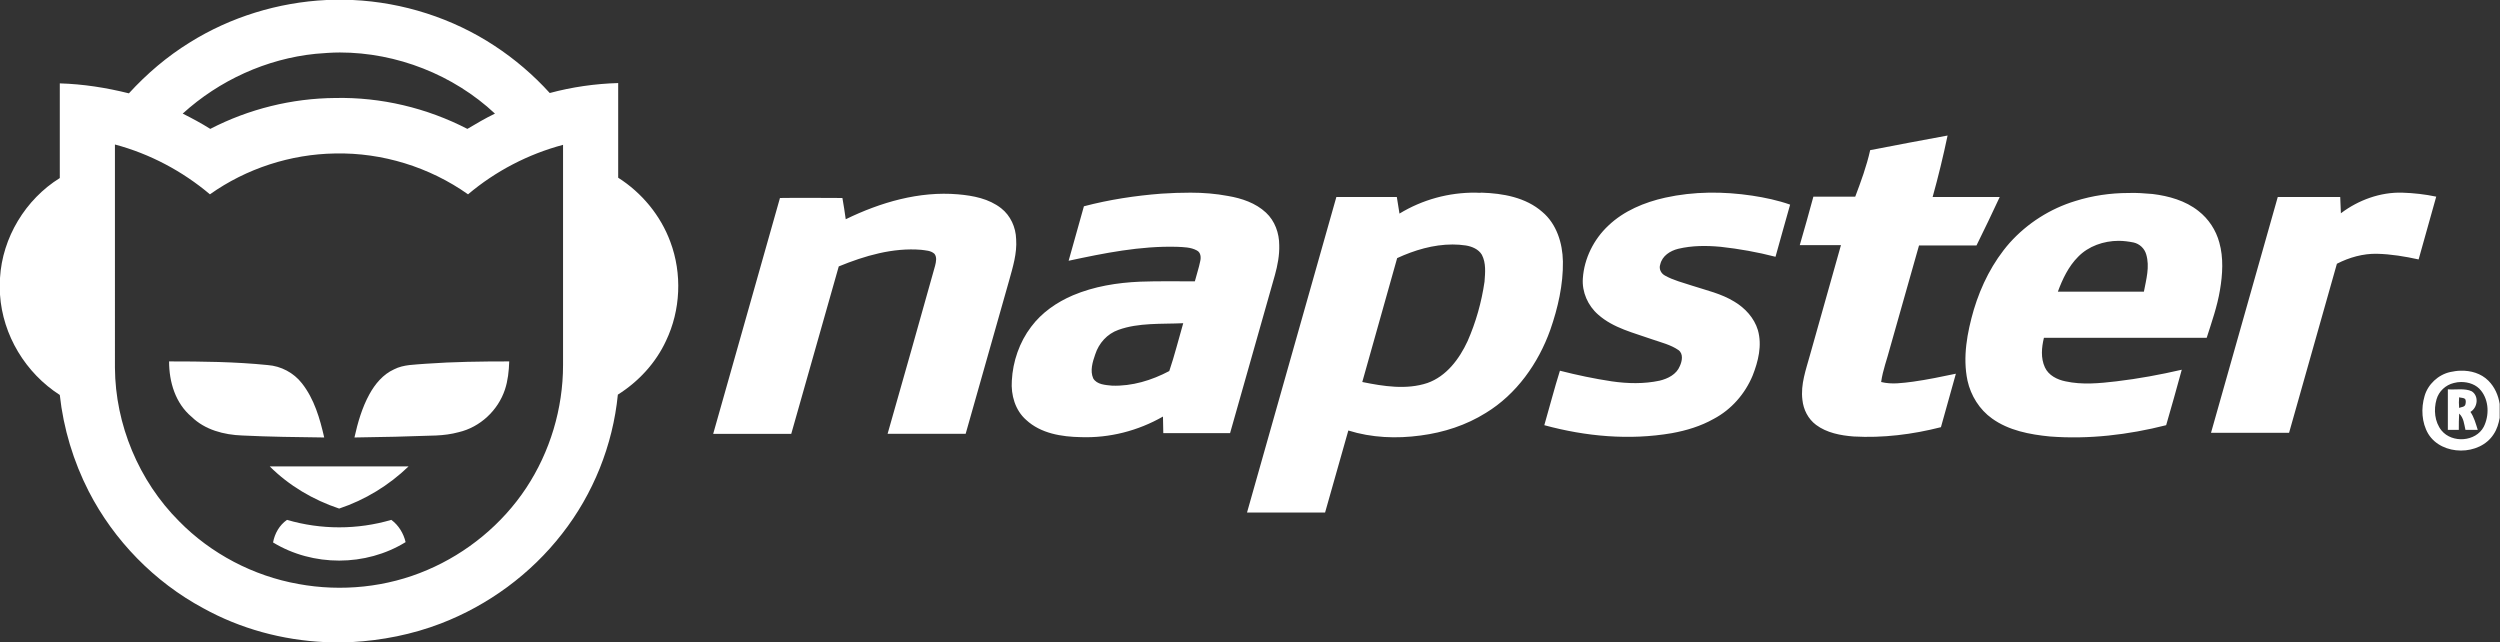 <?xml version="1.0" encoding="utf-8"?>
<!-- Generator: Adobe Illustrator 22.1.0, SVG Export Plug-In . SVG Version: 6.00 Build 0)  -->
<svg version="1.1" id="svg2" xmlns:svg="http://www.w3.org/2000/svg"
	 xmlns="http://www.w3.org/2000/svg" xmlns:xlink="http://www.w3.org/1999/xlink" x="0px" y="0px" viewBox="0 0 752.6 193.4"
	 style="enable-background:new 0 0 752.6 193.4;" xml:space="preserve">
<rect x="0" y="0" width="752.6" height="193.4" fill="#333333" stroke="none"/>
<style type="text/css">
	.st0{fill:#FFFFFF;}
</style>
<path id="augen" class="st0" d="M128.2,109.5c8.3-0.6,16.7-0.7,25.1-0.7c-0.1,2.9-0.4,5.8-1.3,8.5c-2.1,6.3-7.5,11.3-13.9,12.8
	c-2.2,0.6-4.5,0.9-6.8,1c-8.2,0.3-16.4,0.5-24.6,0.6c1-4.5,2.3-9,4.5-13c1.7-3.1,4.1-6,7.4-7.5C121.5,109.7,124.9,109.8,128.2,109.5
	z M50.9,108.8c9.9,0,19.8,0.1,29.7,1.1c4,0.3,7.8,2.3,10.3,5.5c3.7,4.7,5.4,10.6,6.7,16.3c-8.2-0.1-16.5-0.2-24.7-0.6
	c-5.5-0.2-11.2-1.7-15.2-5.6C52.8,121.4,50.9,115,50.9,108.8z"/>
<path id="kopf_blau" class="st0" d="M98.3,0C83.8,0.7,69.4,5.1,57.1,12.8c-6.8,4.2-12.9,9.4-18.3,15.3C32,26.4,25,25.3,18,25.1
	c0,9.5,0,19,0,28.5C7.7,60,0.7,71.5,0,83.7v5c0.8,12.2,7.7,23.6,18,30.2c1.1,10.1,4.1,20,8.7,29c7.6,14.8,19.8,27.3,34.5,35.2
	c11.2,6.2,23.8,9.6,36.6,10.2h8c9.2-0.5,18.3-2.3,26.9-5.6c14.3-5.5,27.1-14.9,36.5-27c9.4-12,15.3-26.7,16.8-41.9
	c6.2-3.9,11.4-9.5,14.5-16.2c4.4-9.2,4.9-20.2,1.3-29.8c-2.9-7.9-8.6-14.8-15.7-19.3c0-9.5,0-19,0-28.5c-7,0.2-13.9,1.2-20.6,3
	c-4.9-5.4-10.5-10.2-16.6-14.2C136.3,5.5,121.3,0.7,106.2,0H98.3z M102.3,15.8c17.1,0,34.2,6.7,46.7,18.4c-2.9,1.4-5.6,3-8.3,4.6
	c-12.2-6.3-26-9.6-39.8-9.3c-13,0.1-26,3.3-37.6,9.3c-2.7-1.7-5.5-3.2-8.3-4.6C66,24.2,80.2,17.7,95,16.2
	C97.4,16,99.9,15.8,102.3,15.8z M34.6,43.5c10.5,2.8,20.3,8,28.6,15c11-7.8,24.3-12.1,37.7-12.3c14.2-0.3,28.4,4.1,40,12.3
	c8.3-7,18.1-12.1,28.6-14.9c0,22.1,0,44.2,0,66.3c0,13.1-3.9,26.1-11.1,37c-7.2,10.9-17.8,19.6-29.8,24.7
	c-12.1,5.2-25.8,6.6-38.8,4.2c-13.5-2.4-26.3-9.1-35.9-18.9c-12.1-12.1-19.2-29.1-19.3-46.2C34.6,88.3,34.6,65.9,34.6,43.5z
	 M81.2,140.4c13.9,0,27.9,0,41.8,0c-5.9,5.7-13.1,10.1-20.9,12.7C94.3,150.5,87,146.2,81.2,140.4z M82.2,163.3
	c0.5-2.7,1.9-5.2,4.2-6.8c10.2,3,21.2,3,31.4,0c2.2,1.6,3.7,4.1,4.3,6.7C110.1,170.6,94.2,170.6,82.2,163.3z"/>
<path id="text" class="st0" d="M563,45.2c7.8-1.5,15.6-3,23.3-4.4c-1.3,6.2-2.8,12.4-4.5,18.5c6.7,0,13.5,0,20.2,0
	c-2.3,4.9-4.6,9.8-7,14.6c-5.8,0-11.6,0-17.3,0c-2.9,10.3-5.8,20.5-8.7,30.7c-0.9,3.5-2.2,6.8-2.7,10.4c3.2,0.8,6.4,0.3,9.6-0.1
	c4.3-0.6,8.6-1.5,12.9-2.4c-1.5,5.4-3,10.7-4.5,16.1c-8.6,2.2-17.5,3.3-26.3,2.8c-3.9-0.3-8.1-1.1-11.3-3.5
	c-2.4-1.8-3.8-4.6-4.1-7.5c-0.6-4.7,1.1-9.2,2.3-13.6c3.1-11,6.2-22,9.3-33c-4.1,0-8.3,0-12.4,0c1.4-4.9,2.8-9.7,4.1-14.6
	c4.2,0,8.4,0,12.6,0C560.2,54.7,561.9,50.1,563,45.2z M358.4,58c-2.9,0-5.9,0.1-8.8,0.3c-7.8,0.6-15.7,1.8-23.3,3.8
	c-1.5,5.5-3.1,10.9-4.6,16.4c10.7-2.3,21.6-4.5,32.6-4.2c2,0.1,4.2,0.1,6,1.1c1.2,0.6,1.3,2.1,1,3.3c-0.4,2-1.1,4-1.6,6
	c-5.5,0-11-0.1-16.5,0.1c-6.9,0.3-13.8,1.4-20.2,4.1c-4.9,2.1-9.4,5.2-12.6,9.5c-3.5,4.6-5.5,10.4-5.8,16.2c-0.3,4.3,1,8.9,4.3,11.8
	c4.4,4.1,10.7,5.1,16.5,5.2c8.6,0.3,17.2-1.9,24.7-6.2c0,1.7,0.1,3.3,0.1,5c6.7,0,13.4,0,20.1,0c4.5-15.9,9-31.7,13.5-47.6
	c0.8-2.9,1.4-6,1.3-9c0-3.6-1.3-7.3-4-9.8c-3.1-2.9-7.3-4.3-11.4-5C366,58.3,362.2,58,358.4,58z M356.2,97.3
	c-1.4,4.8-2.6,9.7-4.2,14.4c-5.3,2.8-11.2,4.6-17.2,4.4c-2-0.2-4.6-0.3-5.7-2.2c-1-2.3-0.2-4.9,0.6-7.2c1.1-3.4,3.6-6.2,7-7.4
	C342.8,97.1,349.6,97.6,356.2,97.3z M444.3,58c-8.1-0.1-16.1,2.1-23,6.3c-0.3-1.7-0.5-3.3-0.8-5c-6.1,0-12.2,0-18.2,0
	c-9,31.7-17.9,63.3-26.9,95c7.8,0,15.6,0,23.5,0c2.3-8.2,4.7-16.5,7-24.7c7,2.2,14.5,2.5,21.8,1.5c6.9-0.9,13.7-3.1,19.6-6.8
	c9.2-5.6,15.8-14.9,19.4-25c2.3-6.6,3.9-13.6,3.8-20.6c-0.1-5.5-1.9-11.3-6.2-14.9c-5-4.4-11.9-5.6-18.3-5.8
	C445.4,58.1,444.9,58,444.3,58z M437.3,73.6c1.3,0,2.7,0.1,4,0.3c1.8,0.3,3.8,1.1,4.8,2.8c1.3,2.5,1,5.4,0.8,8.1
	c-0.9,6.2-2.6,12.2-5.1,17.9c-2.5,5.4-6.4,10.6-12.1,12.6c-6.3,2.1-13.2,1-19.6-0.3c3.5-12.4,7-24.8,10.5-37.3
	C425.8,75.3,431.5,73.6,437.3,73.6z M501.3,59.5c8.6-1.9,17.5-1.9,26.2-0.6c3.9,0.6,7.7,1.4,11.4,2.7c-1.5,5.2-2.9,10.4-4.4,15.7
	c-5.4-1.4-11-2.4-16.5-3c-4.3-0.4-8.6-0.4-12.8,0.6c-2.4,0.6-4.8,2.1-5.4,4.7c-0.5,1.4,0.3,2.8,1.5,3.4c2.5,1.4,5.4,2.1,8.1,3
	c4.3,1.4,8.8,2.4,12.7,4.8c3.2,1.9,6,4.9,7.1,8.6c1.3,4.6,0.1,9.4-1.6,13.7c-2.3,5.5-6.4,10.2-11.7,13c-3.9,2.2-8.2,3.5-12.6,4.3
	c-12.8,2.2-25.9,1-38.4-2.4c1.6-5.5,3-11,4.7-16.4c5.1,1.3,10.3,2.4,15.6,3.2c4.8,0.7,9.7,0.8,14.4-0.2c2.5-0.6,5.1-1.9,6.1-4.4
	c0.7-1.5,1.1-3.7-0.4-4.8c-2.3-1.6-5.2-2.3-7.8-3.2c-5.6-2-11.8-3.4-16.4-7.5c-3.1-2.7-4.9-6.8-4.6-10.9c0.4-6,3.3-11.8,7.7-15.9
	C488.8,63.5,495,60.9,501.3,59.5z M640.7,58.1c-5.4,0-10.8,0.8-15.9,2.4c-7.6,2.3-14.5,6.7-19.8,12.6c-5.1,5.8-8.6,12.8-10.8,20.1
	c-2,6.9-3.4,14.3-1.9,21.4c1,4.5,3.6,8.7,7.4,11.4c5,3.6,11.3,4.8,17.4,5.4c11.7,0.9,23.6-0.5,35-3.4c1.6-5.6,3.2-11.1,4.7-16.7
	c-6.5,1.5-13,2.7-19.7,3.5c-5.1,0.6-10.3,1.1-15.3,0c-2.5-0.5-5.1-1.8-6.2-4.2c-1.3-2.8-1-6-0.3-8.9c16.3,0,32.6,0,49,0
	c1.5-4.7,3.2-9.5,4-14.4c0.8-4.7,1.1-9.7-0.2-14.3c-1-3.7-3.2-7.1-6.3-9.5c-3.9-3.1-8.9-4.5-13.8-5.1
	C645.6,58.2,643.2,58,640.7,58.1z M637.8,72.5c1.5,0,3,0.2,4.5,0.5c1.8,0.4,3.3,1.8,3.8,3.6c1.1,3.7,0,7.5-0.7,11.2
	c-8.6,0-17.3,0-25.9,0c1.4-3.8,3.2-7.6,6.1-10.5C628.7,74.1,633.3,72.5,637.8,72.5z M704.7,64.2c5.3-4,11.9-6.4,18.5-6.2
	c3.4,0.1,6.9,0.5,10.2,1.2c-1.8,6.3-3.5,12.6-5.3,18.9c-4.1-0.9-8.3-1.6-12.5-1.7c-4.2-0.1-8.4,1.1-12.1,3
	c-4.8,17-9.6,33.9-14.4,50.9c-7.8,0-15.7,0-23.5,0c6.7-23.7,13.4-47.4,20.1-71c6.3,0,12.5,0,18.8,0
	C704.6,60.9,704.6,62.6,704.7,64.2z M254.6,66c10.5-5.1,22.1-8.5,33.8-7.5c4.6,0.4,9.3,1.3,13,4.2c2.8,2.2,4.4,5.7,4.5,9.3
	c0.3,4.3-1,8.4-2.1,12.4c-4.4,15.4-8.7,30.8-13.1,46.2c-7.8,0-15.7,0-23.5,0c4.8-16.9,9.6-33.7,14.3-50.6c0.3-1.2,0.6-2.6-0.2-3.6
	c-1.1-1-2.6-1-4-1.2c-8.5-0.7-17,1.8-24.8,5c-4.8,16.8-9.5,33.6-14.3,50.4c-7.8,0-15.6,0-23.5,0c6.7-23.7,13.4-47.3,20.1-71
	c6.3-0.1,12.5,0,18.8,0C254,61.8,254.3,63.9,254.6,66z M740.7,111.6c-1,0-2.1,0.2-3.1,0.4c-3.6,0.8-6.7,3.7-7.7,7.2
	c-1.1,3.7-0.9,8,1.1,11.4c4.1,6.7,15.5,6.7,19.7,0.1c1-1.5,1.5-3.2,1.8-4.9v-4.2c-0.4-2.6-1.5-5.1-3.4-7
	C746.9,112.4,743.8,111.5,740.7,111.6z M740.9,115c2.3,0,4.6,0.8,6,2.6c2.4,3,2.5,7.5,0.8,10.9c-2.4,4.5-9.5,5-12.7,1.1
	c-2.1-2.6-2.4-6.3-1.5-9.4c0.7-2.4,2.7-4.3,5.2-4.9C739.4,115.1,740.2,115,740.9,115z M740.6,117.2c-1.2,0-2.5,0.1-3.7,0
	c0,4.1,0,8.2,0,12.2c1.1,0,2.2,0,3.3,0c0-1.6,0-3.3,0.1-4.9c1.4,1.3,1.5,3.2,1.9,4.9c1.2,0,2.5,0,3.7,0c-0.6-1.9-1.1-3.8-2.2-5.4
	c2.2-1.3,2.6-4.8,0.4-6.2C743.1,117.3,741.8,117.2,740.6,117.2z M740.3,119.6c0.6,0.2,1.3,0.1,1.8,0.5c0.3,0.5,0.2,1.1,0.1,1.6
	c-0.2,0.9-1.3,0.8-1.9,1.1C740.2,121.7,740.2,120.6,740.3,119.6z"/>
</svg>
